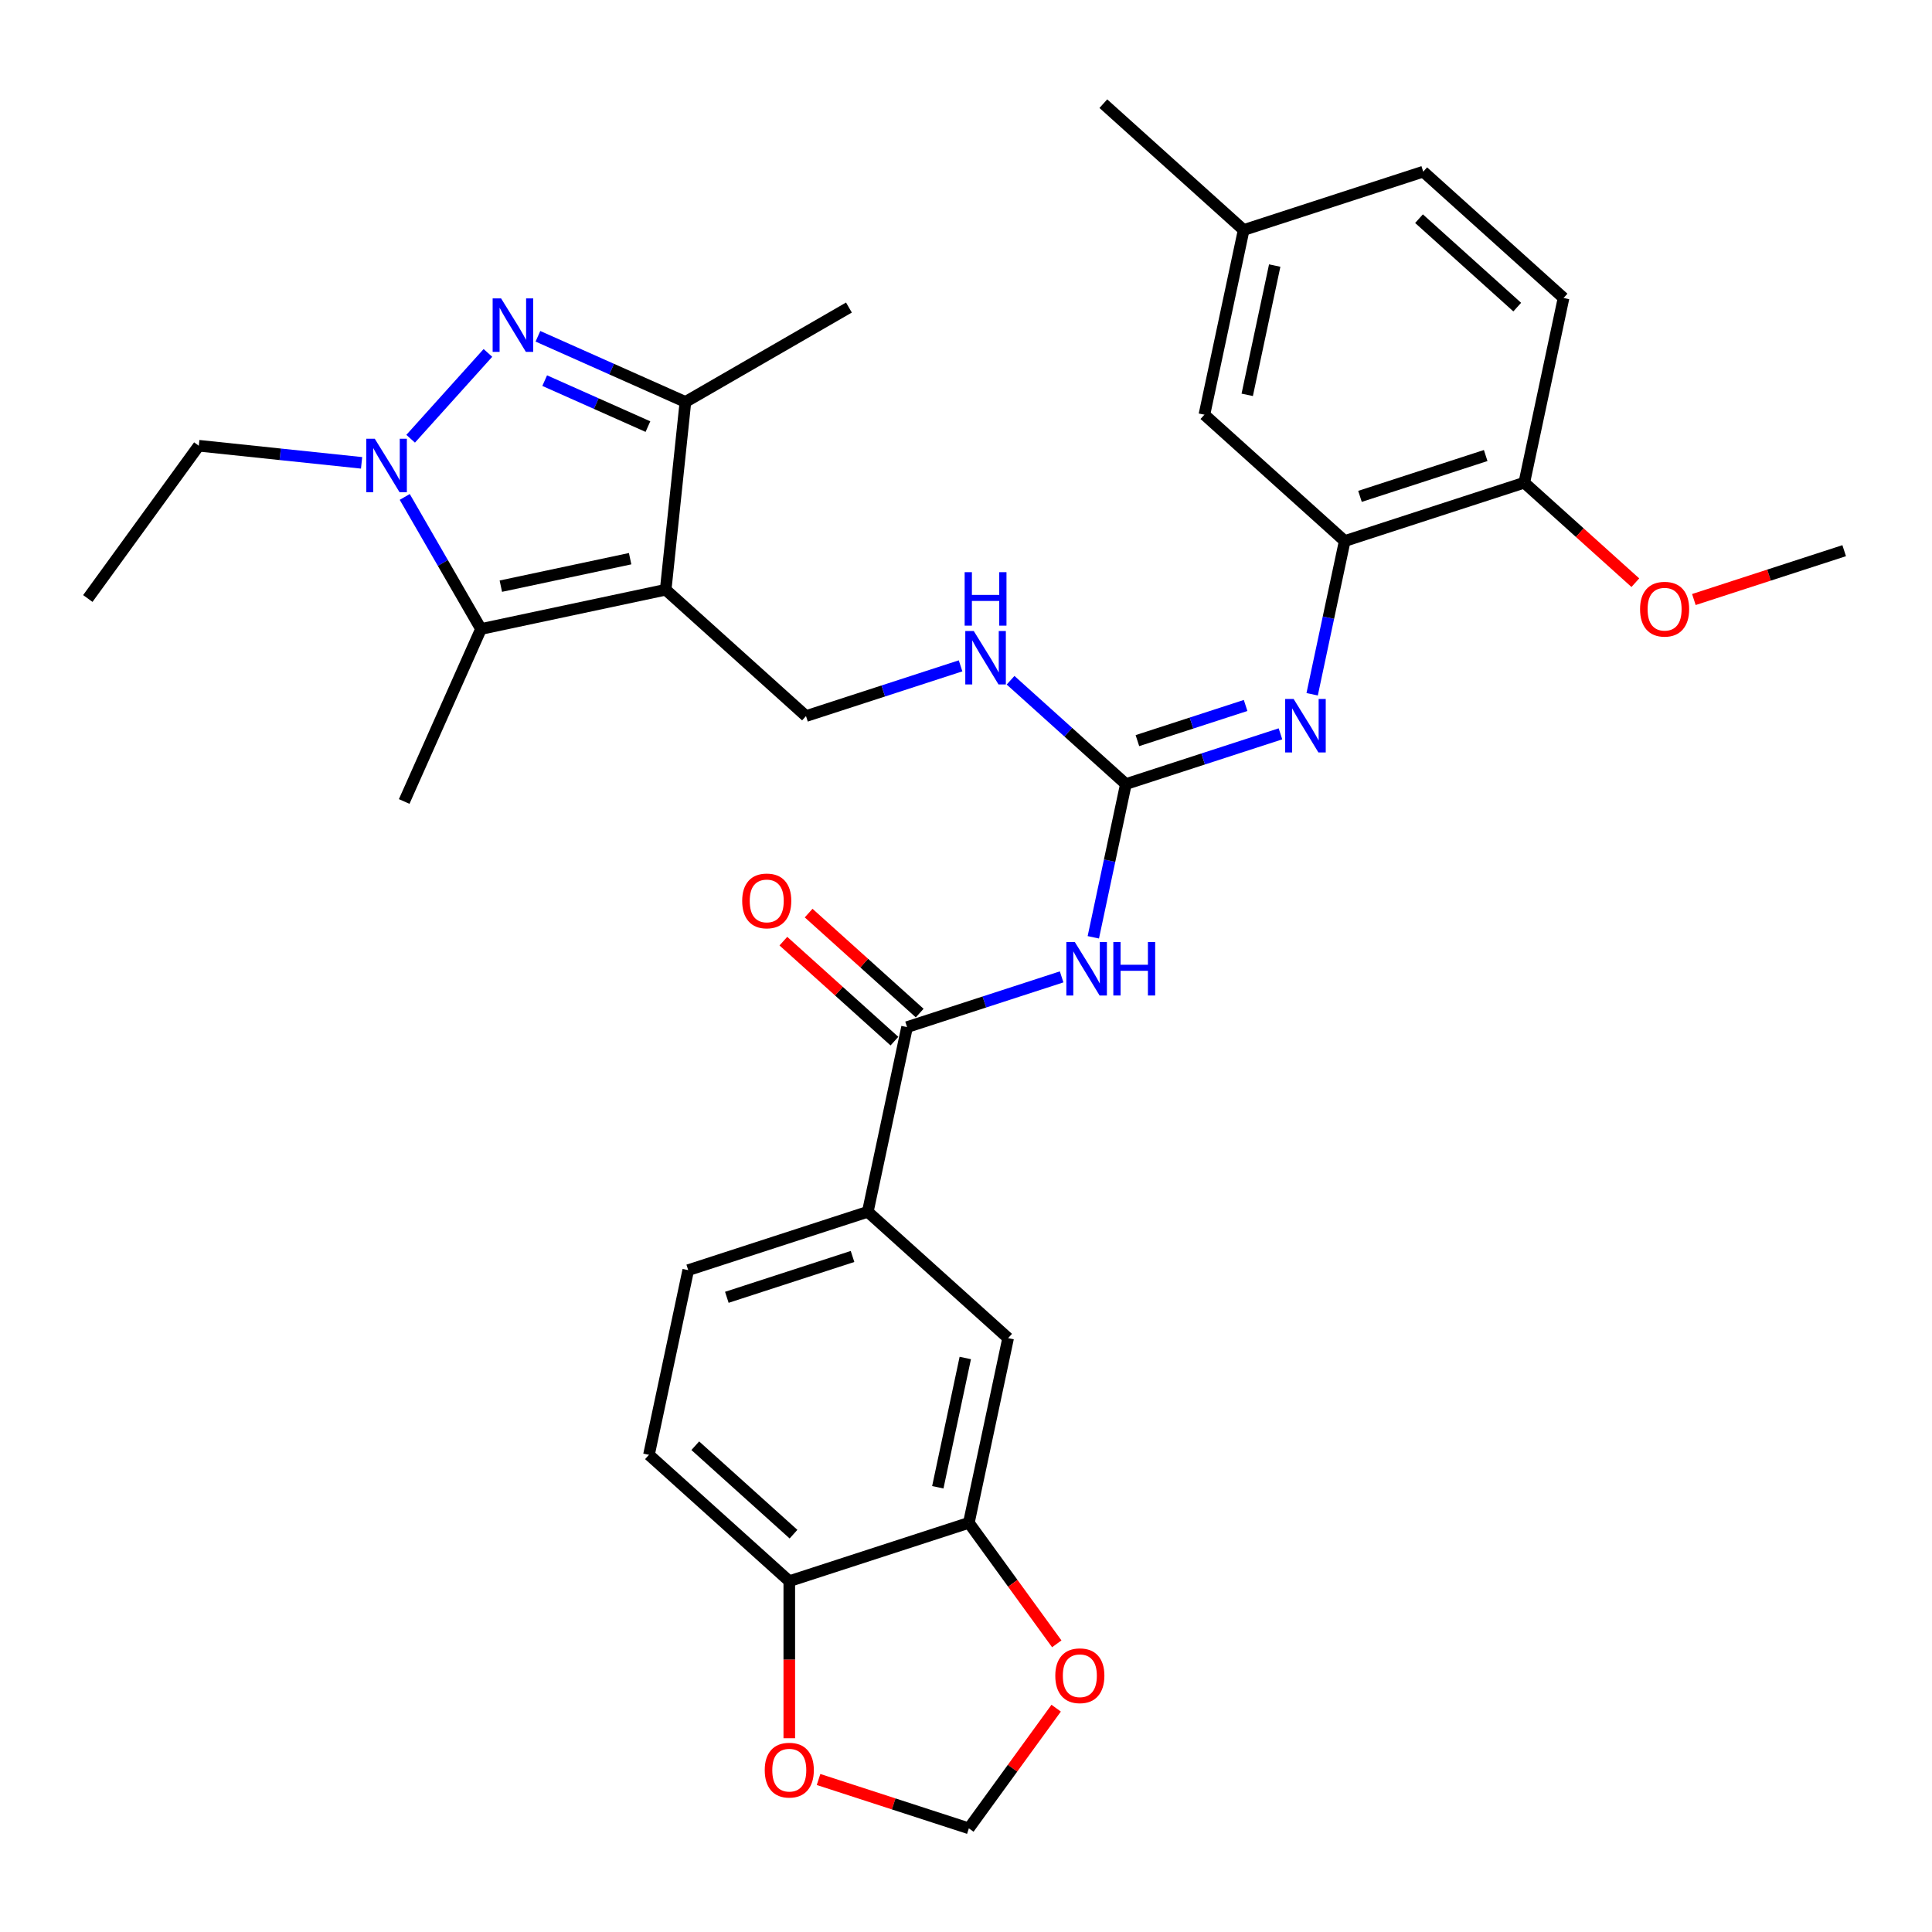 <?xml version='1.0' encoding='iso-8859-1'?>
<svg version='1.1' baseProfile='full'
              xmlns='http://www.w3.org/2000/svg'
                      xmlns:rdkit='http://www.rdkit.org/xml'
                      xmlns:xlink='http://www.w3.org/1999/xlink'
                  xml:space='preserve'
width='1000px' height='1000px' viewBox='0 0 1000 1000'>
<!-- END OF HEADER -->
<rect style='opacity:1.0;fill:#FFFFFF;stroke:none' width='1000' height='1000' x='0' y='0'> </rect>
<path class='bond-2' d='M 344.554,305.246 L 248.959,325.565' style='fill:none;fill-rule:evenodd;stroke:#000000;stroke-width:6px;stroke-linecap:butt;stroke-linejoin:miter;stroke-opacity:1' />
<path class='bond-2' d='M 326.151,289.175 L 259.235,303.398' style='fill:none;fill-rule:evenodd;stroke:#000000;stroke-width:6px;stroke-linecap:butt;stroke-linejoin:miter;stroke-opacity:1' />
<path class='bond-3' d='M 344.554,305.246 L 354.77,208.051' style='fill:none;fill-rule:evenodd;stroke:#000000;stroke-width:6px;stroke-linecap:butt;stroke-linejoin:miter;stroke-opacity:1' />
<path class='bond-9' d='M 344.554,305.246 L 417.182,370.64' style='fill:none;fill-rule:evenodd;stroke:#000000;stroke-width:6px;stroke-linecap:butt;stroke-linejoin:miter;stroke-opacity:1' />
<path class='bond-0' d='M 278.428,174.061 L 316.599,191.056' style='fill:none;fill-rule:evenodd;stroke:#0000FF;stroke-width:6px;stroke-linecap:butt;stroke-linejoin:miter;stroke-opacity:1' />
<path class='bond-0' d='M 316.599,191.056 L 354.77,208.051' style='fill:none;fill-rule:evenodd;stroke:#000000;stroke-width:6px;stroke-linecap:butt;stroke-linejoin:miter;stroke-opacity:1' />
<path class='bond-0' d='M 281.929,197.016 L 308.649,208.912' style='fill:none;fill-rule:evenodd;stroke:#0000FF;stroke-width:6px;stroke-linecap:butt;stroke-linejoin:miter;stroke-opacity:1' />
<path class='bond-0' d='M 308.649,208.912 L 335.368,220.809' style='fill:none;fill-rule:evenodd;stroke:#000000;stroke-width:6px;stroke-linecap:butt;stroke-linejoin:miter;stroke-opacity:1' />
<path class='bond-33' d='M 252.549,182.671 L 212.55,227.094' style='fill:none;fill-rule:evenodd;stroke:#0000FF;stroke-width:6px;stroke-linecap:butt;stroke-linejoin:miter;stroke-opacity:1' />
<path class='bond-1' d='M 209.494,257.21 L 229.227,291.388' style='fill:none;fill-rule:evenodd;stroke:#0000FF;stroke-width:6px;stroke-linecap:butt;stroke-linejoin:miter;stroke-opacity:1' />
<path class='bond-1' d='M 229.227,291.388 L 248.959,325.565' style='fill:none;fill-rule:evenodd;stroke:#000000;stroke-width:6px;stroke-linecap:butt;stroke-linejoin:miter;stroke-opacity:1' />
<path class='bond-24' d='M 187.155,239.568 L 145.027,235.14' style='fill:none;fill-rule:evenodd;stroke:#0000FF;stroke-width:6px;stroke-linecap:butt;stroke-linejoin:miter;stroke-opacity:1' />
<path class='bond-24' d='M 145.027,235.14 L 102.899,230.712' style='fill:none;fill-rule:evenodd;stroke:#000000;stroke-width:6px;stroke-linecap:butt;stroke-linejoin:miter;stroke-opacity:1' />
<path class='bond-26' d='M 248.959,325.565 L 209.209,414.846' style='fill:none;fill-rule:evenodd;stroke:#000000;stroke-width:6px;stroke-linecap:butt;stroke-linejoin:miter;stroke-opacity:1' />
<path class='bond-29' d='M 354.77,208.051 L 439.407,159.186' style='fill:none;fill-rule:evenodd;stroke:#000000;stroke-width:6px;stroke-linecap:butt;stroke-linejoin:miter;stroke-opacity:1' />
<path class='bond-4' d='M 565.898,485.147 L 574.328,445.491' style='fill:none;fill-rule:evenodd;stroke:#0000FF;stroke-width:6px;stroke-linecap:butt;stroke-linejoin:miter;stroke-opacity:1' />
<path class='bond-4' d='M 574.328,445.491 L 582.757,405.834' style='fill:none;fill-rule:evenodd;stroke:#000000;stroke-width:6px;stroke-linecap:butt;stroke-linejoin:miter;stroke-opacity:1' />
<path class='bond-6' d='M 549.498,505.633 L 509.494,518.631' style='fill:none;fill-rule:evenodd;stroke:#0000FF;stroke-width:6px;stroke-linecap:butt;stroke-linejoin:miter;stroke-opacity:1' />
<path class='bond-6' d='M 509.494,518.631 L 469.49,531.629' style='fill:none;fill-rule:evenodd;stroke:#000000;stroke-width:6px;stroke-linecap:butt;stroke-linejoin:miter;stroke-opacity:1' />
<path class='bond-5' d='M 582.757,405.834 L 552.913,378.962' style='fill:none;fill-rule:evenodd;stroke:#000000;stroke-width:6px;stroke-linecap:butt;stroke-linejoin:miter;stroke-opacity:1' />
<path class='bond-5' d='M 552.913,378.962 L 523.069,352.091' style='fill:none;fill-rule:evenodd;stroke:#0000FF;stroke-width:6px;stroke-linecap:butt;stroke-linejoin:miter;stroke-opacity:1' />
<path class='bond-7' d='M 582.757,405.834 L 622.761,392.836' style='fill:none;fill-rule:evenodd;stroke:#000000;stroke-width:6px;stroke-linecap:butt;stroke-linejoin:miter;stroke-opacity:1' />
<path class='bond-7' d='M 622.761,392.836 L 662.765,379.838' style='fill:none;fill-rule:evenodd;stroke:#0000FF;stroke-width:6px;stroke-linecap:butt;stroke-linejoin:miter;stroke-opacity:1' />
<path class='bond-7' d='M 588.718,383.345 L 616.721,374.247' style='fill:none;fill-rule:evenodd;stroke:#000000;stroke-width:6px;stroke-linecap:butt;stroke-linejoin:miter;stroke-opacity:1' />
<path class='bond-7' d='M 616.721,374.247 L 644.723,365.148' style='fill:none;fill-rule:evenodd;stroke:#0000FF;stroke-width:6px;stroke-linecap:butt;stroke-linejoin:miter;stroke-opacity:1' />
<path class='bond-10' d='M 469.49,531.629 L 449.171,627.224' style='fill:none;fill-rule:evenodd;stroke:#000000;stroke-width:6px;stroke-linecap:butt;stroke-linejoin:miter;stroke-opacity:1' />
<path class='bond-19' d='M 476.03,524.367 L 447.29,498.489' style='fill:none;fill-rule:evenodd;stroke:#000000;stroke-width:6px;stroke-linecap:butt;stroke-linejoin:miter;stroke-opacity:1' />
<path class='bond-19' d='M 447.29,498.489 L 418.55,472.612' style='fill:none;fill-rule:evenodd;stroke:#FF0000;stroke-width:6px;stroke-linecap:butt;stroke-linejoin:miter;stroke-opacity:1' />
<path class='bond-19' d='M 462.951,538.892 L 434.211,513.015' style='fill:none;fill-rule:evenodd;stroke:#000000;stroke-width:6px;stroke-linecap:butt;stroke-linejoin:miter;stroke-opacity:1' />
<path class='bond-19' d='M 434.211,513.015 L 405.471,487.137' style='fill:none;fill-rule:evenodd;stroke:#FF0000;stroke-width:6px;stroke-linecap:butt;stroke-linejoin:miter;stroke-opacity:1' />
<path class='bond-8' d='M 679.165,359.352 L 687.594,319.696' style='fill:none;fill-rule:evenodd;stroke:#0000FF;stroke-width:6px;stroke-linecap:butt;stroke-linejoin:miter;stroke-opacity:1' />
<path class='bond-8' d='M 687.594,319.696 L 696.023,280.039' style='fill:none;fill-rule:evenodd;stroke:#000000;stroke-width:6px;stroke-linecap:butt;stroke-linejoin:miter;stroke-opacity:1' />
<path class='bond-17' d='M 696.023,280.039 L 788.97,249.839' style='fill:none;fill-rule:evenodd;stroke:#000000;stroke-width:6px;stroke-linecap:butt;stroke-linejoin:miter;stroke-opacity:1' />
<path class='bond-17' d='M 703.925,256.92 L 768.988,235.779' style='fill:none;fill-rule:evenodd;stroke:#000000;stroke-width:6px;stroke-linecap:butt;stroke-linejoin:miter;stroke-opacity:1' />
<path class='bond-20' d='M 696.023,280.039 L 623.395,214.645' style='fill:none;fill-rule:evenodd;stroke:#000000;stroke-width:6px;stroke-linecap:butt;stroke-linejoin:miter;stroke-opacity:1' />
<path class='bond-12' d='M 417.182,370.64 L 457.186,357.642' style='fill:none;fill-rule:evenodd;stroke:#000000;stroke-width:6px;stroke-linecap:butt;stroke-linejoin:miter;stroke-opacity:1' />
<path class='bond-12' d='M 457.186,357.642 L 497.19,344.644' style='fill:none;fill-rule:evenodd;stroke:#0000FF;stroke-width:6px;stroke-linecap:butt;stroke-linejoin:miter;stroke-opacity:1' />
<path class='bond-13' d='M 449.171,627.224 L 521.799,692.619' style='fill:none;fill-rule:evenodd;stroke:#000000;stroke-width:6px;stroke-linecap:butt;stroke-linejoin:miter;stroke-opacity:1' />
<path class='bond-21' d='M 449.171,627.224 L 356.224,657.425' style='fill:none;fill-rule:evenodd;stroke:#000000;stroke-width:6px;stroke-linecap:butt;stroke-linejoin:miter;stroke-opacity:1' />
<path class='bond-21' d='M 441.269,650.344 L 376.206,671.484' style='fill:none;fill-rule:evenodd;stroke:#000000;stroke-width:6px;stroke-linecap:butt;stroke-linejoin:miter;stroke-opacity:1' />
<path class='bond-11' d='M 501.48,788.213 L 521.799,692.619' style='fill:none;fill-rule:evenodd;stroke:#000000;stroke-width:6px;stroke-linecap:butt;stroke-linejoin:miter;stroke-opacity:1' />
<path class='bond-11' d='M 485.409,769.81 L 499.632,702.894' style='fill:none;fill-rule:evenodd;stroke:#000000;stroke-width:6px;stroke-linecap:butt;stroke-linejoin:miter;stroke-opacity:1' />
<path class='bond-15' d='M 501.48,788.213 L 524.23,819.527' style='fill:none;fill-rule:evenodd;stroke:#000000;stroke-width:6px;stroke-linecap:butt;stroke-linejoin:miter;stroke-opacity:1' />
<path class='bond-15' d='M 524.23,819.527 L 546.981,850.841' style='fill:none;fill-rule:evenodd;stroke:#FF0000;stroke-width:6px;stroke-linecap:butt;stroke-linejoin:miter;stroke-opacity:1' />
<path class='bond-35' d='M 501.48,788.213 L 408.533,818.414' style='fill:none;fill-rule:evenodd;stroke:#000000;stroke-width:6px;stroke-linecap:butt;stroke-linejoin:miter;stroke-opacity:1' />
<path class='bond-14' d='M 408.533,818.414 L 335.905,753.019' style='fill:none;fill-rule:evenodd;stroke:#000000;stroke-width:6px;stroke-linecap:butt;stroke-linejoin:miter;stroke-opacity:1' />
<path class='bond-14' d='M 410.717,794.079 L 359.878,748.303' style='fill:none;fill-rule:evenodd;stroke:#000000;stroke-width:6px;stroke-linecap:butt;stroke-linejoin:miter;stroke-opacity:1' />
<path class='bond-16' d='M 408.533,818.414 L 408.533,859.06' style='fill:none;fill-rule:evenodd;stroke:#000000;stroke-width:6px;stroke-linecap:butt;stroke-linejoin:miter;stroke-opacity:1' />
<path class='bond-16' d='M 408.533,859.06 L 408.533,899.706' style='fill:none;fill-rule:evenodd;stroke:#FF0000;stroke-width:6px;stroke-linecap:butt;stroke-linejoin:miter;stroke-opacity:1' />
<path class='bond-18' d='M 546.669,884.147 L 524.074,915.246' style='fill:none;fill-rule:evenodd;stroke:#FF0000;stroke-width:6px;stroke-linecap:butt;stroke-linejoin:miter;stroke-opacity:1' />
<path class='bond-18' d='M 524.074,915.246 L 501.48,946.344' style='fill:none;fill-rule:evenodd;stroke:#000000;stroke-width:6px;stroke-linecap:butt;stroke-linejoin:miter;stroke-opacity:1' />
<path class='bond-36' d='M 423.681,921.066 L 462.58,933.705' style='fill:none;fill-rule:evenodd;stroke:#FF0000;stroke-width:6px;stroke-linecap:butt;stroke-linejoin:miter;stroke-opacity:1' />
<path class='bond-36' d='M 462.58,933.705 L 501.48,946.344' style='fill:none;fill-rule:evenodd;stroke:#000000;stroke-width:6px;stroke-linecap:butt;stroke-linejoin:miter;stroke-opacity:1' />
<path class='bond-23' d='M 788.97,249.839 L 809.29,154.244' style='fill:none;fill-rule:evenodd;stroke:#000000;stroke-width:6px;stroke-linecap:butt;stroke-linejoin:miter;stroke-opacity:1' />
<path class='bond-28' d='M 788.97,249.839 L 817.71,275.716' style='fill:none;fill-rule:evenodd;stroke:#000000;stroke-width:6px;stroke-linecap:butt;stroke-linejoin:miter;stroke-opacity:1' />
<path class='bond-28' d='M 817.71,275.716 L 846.45,301.594' style='fill:none;fill-rule:evenodd;stroke:#FF0000;stroke-width:6px;stroke-linecap:butt;stroke-linejoin:miter;stroke-opacity:1' />
<path class='bond-25' d='M 623.395,214.645 L 643.715,119.05' style='fill:none;fill-rule:evenodd;stroke:#000000;stroke-width:6px;stroke-linecap:butt;stroke-linejoin:miter;stroke-opacity:1' />
<path class='bond-25' d='M 645.562,204.369 L 659.786,137.453' style='fill:none;fill-rule:evenodd;stroke:#000000;stroke-width:6px;stroke-linecap:butt;stroke-linejoin:miter;stroke-opacity:1' />
<path class='bond-22' d='M 356.224,657.425 L 335.905,753.019' style='fill:none;fill-rule:evenodd;stroke:#000000;stroke-width:6px;stroke-linecap:butt;stroke-linejoin:miter;stroke-opacity:1' />
<path class='bond-34' d='M 809.29,154.244 L 736.662,88.85' style='fill:none;fill-rule:evenodd;stroke:#000000;stroke-width:6px;stroke-linecap:butt;stroke-linejoin:miter;stroke-opacity:1' />
<path class='bond-34' d='M 785.317,158.96 L 734.477,113.184' style='fill:none;fill-rule:evenodd;stroke:#000000;stroke-width:6px;stroke-linecap:butt;stroke-linejoin:miter;stroke-opacity:1' />
<path class='bond-32' d='M 102.899,230.712 L 45.455,309.778' style='fill:none;fill-rule:evenodd;stroke:#000000;stroke-width:6px;stroke-linecap:butt;stroke-linejoin:miter;stroke-opacity:1' />
<path class='bond-27' d='M 643.715,119.05 L 736.662,88.85' style='fill:none;fill-rule:evenodd;stroke:#000000;stroke-width:6px;stroke-linecap:butt;stroke-linejoin:miter;stroke-opacity:1' />
<path class='bond-30' d='M 643.715,119.05 L 571.087,53.656' style='fill:none;fill-rule:evenodd;stroke:#000000;stroke-width:6px;stroke-linecap:butt;stroke-linejoin:miter;stroke-opacity:1' />
<path class='bond-31' d='M 876.747,310.311 L 915.646,297.672' style='fill:none;fill-rule:evenodd;stroke:#FF0000;stroke-width:6px;stroke-linecap:butt;stroke-linejoin:miter;stroke-opacity:1' />
<path class='bond-31' d='M 915.646,297.672 L 954.545,285.033' style='fill:none;fill-rule:evenodd;stroke:#000000;stroke-width:6px;stroke-linecap:butt;stroke-linejoin:miter;stroke-opacity:1' />
<path  class='atom-1' d='M 259.371 154.462
L 268.44 169.121
Q 269.339 170.568, 270.785 173.187
Q 272.232 175.806, 272.31 175.962
L 272.31 154.462
L 275.985 154.462
L 275.985 182.139
L 272.193 182.139
L 262.459 166.111
Q 261.325 164.235, 260.113 162.085
Q 258.941 159.935, 258.589 159.27
L 258.589 182.139
L 254.992 182.139
L 254.992 154.462
L 259.371 154.462
' fill='#0000FF'/>
<path  class='atom-2' d='M 193.976 227.089
L 203.046 241.749
Q 203.945 243.195, 205.391 245.815
Q 206.837 248.434, 206.916 248.59
L 206.916 227.089
L 210.59 227.089
L 210.59 254.767
L 206.798 254.767
L 197.064 238.739
Q 195.931 236.862, 194.719 234.712
Q 193.546 232.562, 193.194 231.898
L 193.194 254.767
L 189.598 254.767
L 189.598 227.089
L 193.976 227.089
' fill='#0000FF'/>
<path  class='atom-5' d='M 556.32 487.59
L 565.389 502.25
Q 566.288 503.696, 567.735 506.316
Q 569.181 508.935, 569.259 509.091
L 569.259 487.59
L 572.934 487.59
L 572.934 515.268
L 569.142 515.268
L 559.408 499.24
Q 558.274 497.363, 557.062 495.213
Q 555.89 493.063, 555.538 492.399
L 555.538 515.268
L 551.941 515.268
L 551.941 487.59
L 556.32 487.59
' fill='#0000FF'/>
<path  class='atom-5' d='M 576.257 487.59
L 580.01 487.59
L 580.01 499.357
L 594.161 499.357
L 594.161 487.59
L 597.914 487.59
L 597.914 515.268
L 594.161 515.268
L 594.161 502.485
L 580.01 502.485
L 580.01 515.268
L 576.257 515.268
L 576.257 487.59
' fill='#0000FF'/>
<path  class='atom-8' d='M 669.586 361.795
L 678.655 376.455
Q 679.555 377.901, 681.001 380.52
Q 682.447 383.14, 682.526 383.296
L 682.526 361.795
L 686.2 361.795
L 686.2 389.473
L 682.408 389.473
L 672.674 373.445
Q 671.541 371.568, 670.329 369.418
Q 669.156 367.268, 668.804 366.604
L 668.804 389.473
L 665.208 389.473
L 665.208 361.795
L 669.586 361.795
' fill='#0000FF'/>
<path  class='atom-13' d='M 504.011 326.601
L 513.08 341.261
Q 513.98 342.707, 515.426 345.326
Q 516.872 347.946, 516.951 348.102
L 516.951 326.601
L 520.625 326.601
L 520.625 354.278
L 516.833 354.278
L 507.099 338.251
Q 505.966 336.374, 504.754 334.224
Q 503.581 332.074, 503.229 331.41
L 503.229 354.278
L 499.633 354.278
L 499.633 326.601
L 504.011 326.601
' fill='#0000FF'/>
<path  class='atom-13' d='M 499.301 296.156
L 503.053 296.156
L 503.053 307.923
L 517.205 307.923
L 517.205 296.156
L 520.958 296.156
L 520.958 323.833
L 517.205 323.833
L 517.205 311.05
L 503.053 311.05
L 503.053 323.833
L 499.301 323.833
L 499.301 296.156
' fill='#0000FF'/>
<path  class='atom-16' d='M 546.219 867.357
Q 546.219 860.711, 549.503 856.998
Q 552.787 853.284, 558.924 853.284
Q 565.062 853.284, 568.345 856.998
Q 571.629 860.711, 571.629 867.357
Q 571.629 874.081, 568.306 877.912
Q 564.983 881.704, 558.924 881.704
Q 552.826 881.704, 549.503 877.912
Q 546.219 874.12, 546.219 867.357
M 558.924 878.577
Q 563.146 878.577, 565.413 875.762
Q 567.72 872.908, 567.72 867.357
Q 567.72 861.923, 565.413 859.187
Q 563.146 856.411, 558.924 856.411
Q 554.702 856.411, 552.396 859.148
Q 550.128 861.884, 550.128 867.357
Q 550.128 872.947, 552.396 875.762
Q 554.702 878.577, 558.924 878.577
' fill='#FF0000'/>
<path  class='atom-17' d='M 395.828 916.222
Q 395.828 909.577, 399.111 905.863
Q 402.395 902.149, 408.533 902.149
Q 414.67 902.149, 417.954 905.863
Q 421.238 909.577, 421.238 916.222
Q 421.238 922.946, 417.915 926.777
Q 414.592 930.569, 408.533 930.569
Q 402.434 930.569, 399.111 926.777
Q 395.828 922.985, 395.828 916.222
M 408.533 927.442
Q 412.755 927.442, 415.022 924.627
Q 417.328 921.773, 417.328 916.222
Q 417.328 910.788, 415.022 908.052
Q 412.755 905.276, 408.533 905.276
Q 404.311 905.276, 402.004 908.013
Q 399.737 910.749, 399.737 916.222
Q 399.737 921.812, 402.004 924.627
Q 404.311 927.442, 408.533 927.442
' fill='#FF0000'/>
<path  class='atom-20' d='M 384.158 466.313
Q 384.158 459.667, 387.441 455.954
Q 390.725 452.24, 396.863 452.24
Q 403 452.24, 406.284 455.954
Q 409.568 459.667, 409.568 466.313
Q 409.568 473.037, 406.245 476.868
Q 402.922 480.66, 396.863 480.66
Q 390.764 480.66, 387.441 476.868
Q 384.158 473.076, 384.158 466.313
M 396.863 477.533
Q 401.085 477.533, 403.352 474.718
Q 405.658 471.864, 405.658 466.313
Q 405.658 460.879, 403.352 458.143
Q 401.085 455.367, 396.863 455.367
Q 392.641 455.367, 390.334 458.104
Q 388.067 460.84, 388.067 466.313
Q 388.067 471.903, 390.334 474.718
Q 392.641 477.533, 396.863 477.533
' fill='#FF0000'/>
<path  class='atom-29' d='M 848.893 315.311
Q 848.893 308.666, 852.177 304.952
Q 855.461 301.238, 861.598 301.238
Q 867.736 301.238, 871.02 304.952
Q 874.303 308.666, 874.303 315.311
Q 874.303 322.035, 870.98 325.866
Q 867.658 329.658, 861.598 329.658
Q 855.5 329.658, 852.177 325.866
Q 848.893 322.074, 848.893 315.311
M 861.598 326.531
Q 865.82 326.531, 868.088 323.716
Q 870.394 320.862, 870.394 315.311
Q 870.394 309.878, 868.088 307.141
Q 865.82 304.366, 861.598 304.366
Q 857.376 304.366, 855.07 307.102
Q 852.803 309.838, 852.803 315.311
Q 852.803 320.902, 855.07 323.716
Q 857.376 326.531, 861.598 326.531
' fill='#FF0000'/>
</svg>
